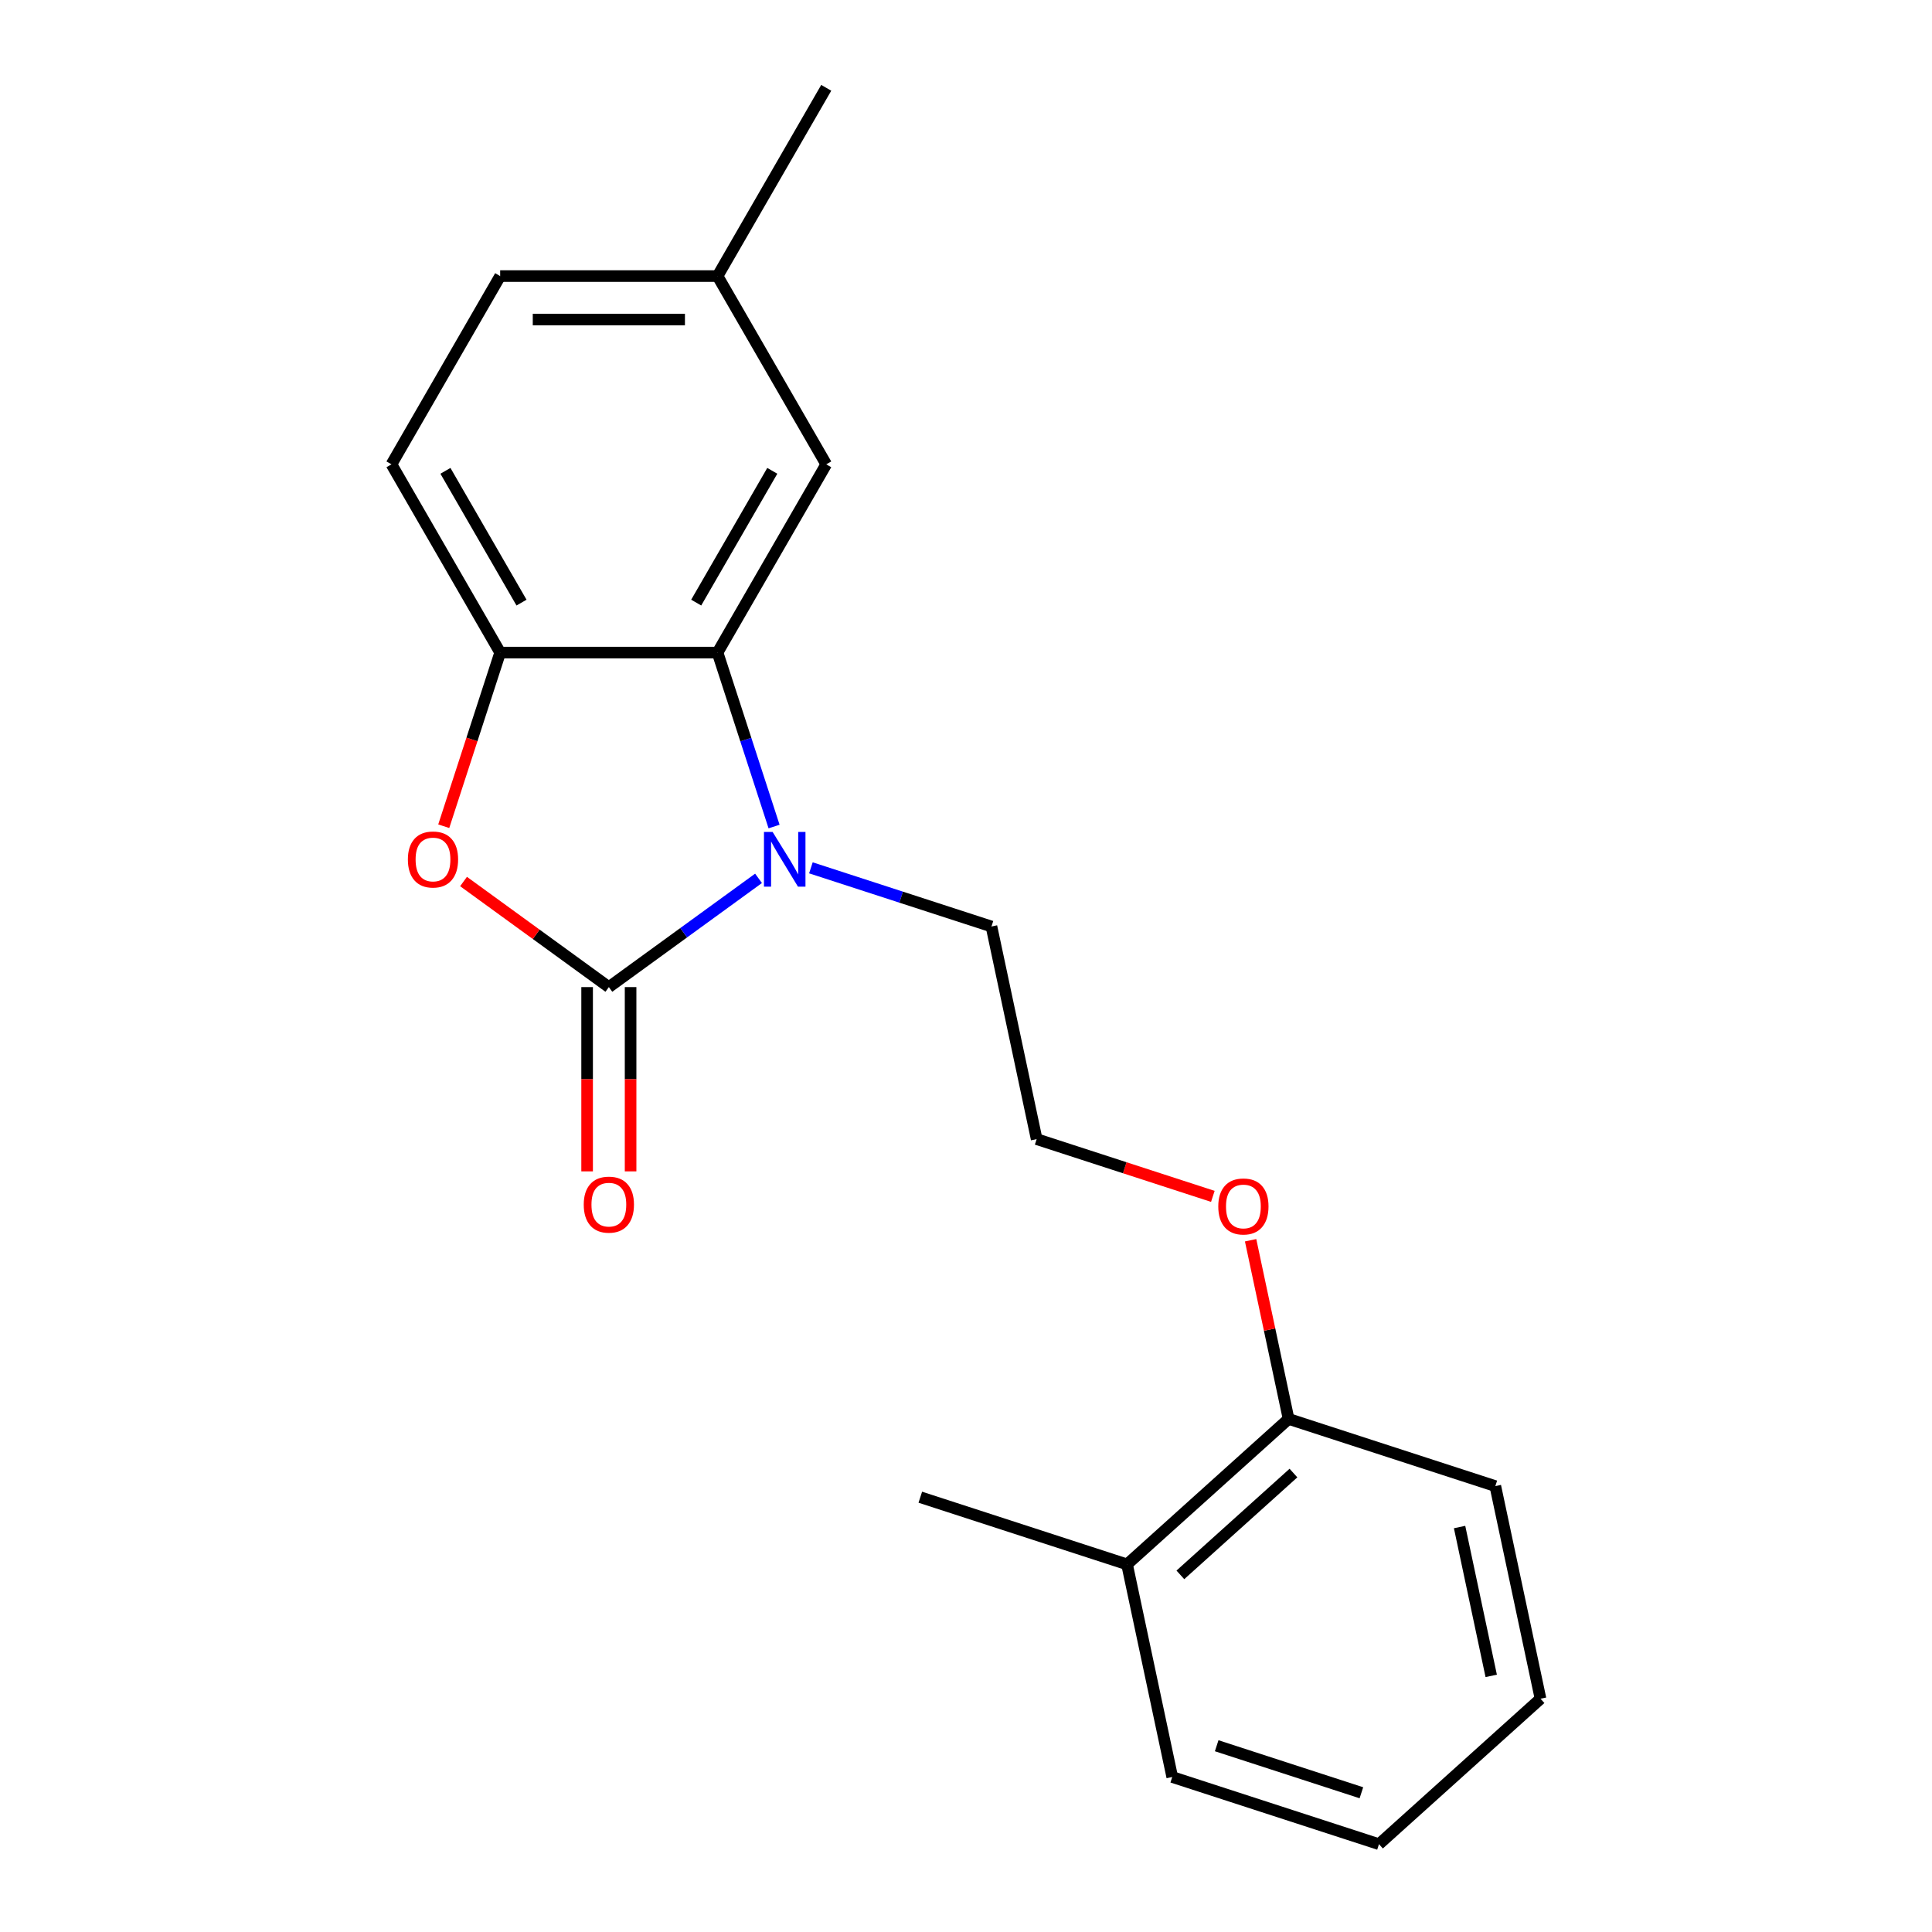 <?xml version='1.0' encoding='iso-8859-1'?>
<svg version='1.1' baseProfile='full'
              xmlns='http://www.w3.org/2000/svg'
                      xmlns:rdkit='http://www.rdkit.org/xml'
                      xmlns:xlink='http://www.w3.org/1999/xlink'
                  xml:space='preserve'
width='1000px' height='1000px' viewBox='0 0 1000 1000'>
<!-- END OF HEADER -->
<rect style='opacity:1.0;fill:#FFFFFF;stroke:none' width='1000' height='1000' x='0' y='0'> </rect>
<path class='bond-0' d='M 315.143,510.918 L 353.88,482.775' style='fill:none;fill-rule:evenodd;stroke:#000000;stroke-width:6px;stroke-linecap:butt;stroke-linejoin:miter;stroke-opacity:1' />
<path class='bond-0' d='M 353.88,482.775 L 392.616,454.631' style='fill:none;fill-rule:evenodd;stroke:#0000FF;stroke-width:6px;stroke-linecap:butt;stroke-linejoin:miter;stroke-opacity:1' />
<path class='bond-1' d='M 315.143,510.918 L 277.536,483.595' style='fill:none;fill-rule:evenodd;stroke:#000000;stroke-width:6px;stroke-linecap:butt;stroke-linejoin:miter;stroke-opacity:1' />
<path class='bond-1' d='M 277.536,483.595 L 239.929,456.273' style='fill:none;fill-rule:evenodd;stroke:#FF0000;stroke-width:6px;stroke-linecap:butt;stroke-linejoin:miter;stroke-opacity:1' />
<path class='bond-4' d='M 303.891,510.918 L 303.891,558.609' style='fill:none;fill-rule:evenodd;stroke:#000000;stroke-width:6px;stroke-linecap:butt;stroke-linejoin:miter;stroke-opacity:1' />
<path class='bond-4' d='M 303.891,558.609 L 303.891,606.3' style='fill:none;fill-rule:evenodd;stroke:#FF0000;stroke-width:6px;stroke-linecap:butt;stroke-linejoin:miter;stroke-opacity:1' />
<path class='bond-4' d='M 326.394,510.918 L 326.394,558.609' style='fill:none;fill-rule:evenodd;stroke:#000000;stroke-width:6px;stroke-linecap:butt;stroke-linejoin:miter;stroke-opacity:1' />
<path class='bond-4' d='M 326.394,558.609 L 326.394,606.3' style='fill:none;fill-rule:evenodd;stroke:#FF0000;stroke-width:6px;stroke-linecap:butt;stroke-linejoin:miter;stroke-opacity:1' />
<path class='bond-2' d='M 400.654,427.811 L 386.027,382.794' style='fill:none;fill-rule:evenodd;stroke:#0000FF;stroke-width:6px;stroke-linecap:butt;stroke-linejoin:miter;stroke-opacity:1' />
<path class='bond-2' d='M 386.027,382.794 L 371.4,337.776' style='fill:none;fill-rule:evenodd;stroke:#000000;stroke-width:6px;stroke-linecap:butt;stroke-linejoin:miter;stroke-opacity:1' />
<path class='bond-9' d='M 419.722,449.188 L 466.449,464.37' style='fill:none;fill-rule:evenodd;stroke:#0000FF;stroke-width:6px;stroke-linecap:butt;stroke-linejoin:miter;stroke-opacity:1' />
<path class='bond-9' d='M 466.449,464.37 L 513.177,479.553' style='fill:none;fill-rule:evenodd;stroke:#000000;stroke-width:6px;stroke-linecap:butt;stroke-linejoin:miter;stroke-opacity:1' />
<path class='bond-3' d='M 229.683,427.651 L 244.284,382.714' style='fill:none;fill-rule:evenodd;stroke:#FF0000;stroke-width:6px;stroke-linecap:butt;stroke-linejoin:miter;stroke-opacity:1' />
<path class='bond-3' d='M 244.284,382.714 L 258.886,337.776' style='fill:none;fill-rule:evenodd;stroke:#000000;stroke-width:6px;stroke-linecap:butt;stroke-linejoin:miter;stroke-opacity:1' />
<path class='bond-5' d='M 371.4,337.776 L 427.658,240.336' style='fill:none;fill-rule:evenodd;stroke:#000000;stroke-width:6px;stroke-linecap:butt;stroke-linejoin:miter;stroke-opacity:1' />
<path class='bond-5' d='M 360.351,311.909 L 399.731,243.7' style='fill:none;fill-rule:evenodd;stroke:#000000;stroke-width:6px;stroke-linecap:butt;stroke-linejoin:miter;stroke-opacity:1' />
<path class='bond-20' d='M 371.4,337.776 L 258.886,337.776' style='fill:none;fill-rule:evenodd;stroke:#000000;stroke-width:6px;stroke-linecap:butt;stroke-linejoin:miter;stroke-opacity:1' />
<path class='bond-6' d='M 258.886,337.776 L 202.628,240.336' style='fill:none;fill-rule:evenodd;stroke:#000000;stroke-width:6px;stroke-linecap:butt;stroke-linejoin:miter;stroke-opacity:1' />
<path class='bond-6' d='M 269.935,311.909 L 230.555,243.7' style='fill:none;fill-rule:evenodd;stroke:#000000;stroke-width:6px;stroke-linecap:butt;stroke-linejoin:miter;stroke-opacity:1' />
<path class='bond-10' d='M 427.658,240.336 L 371.4,142.895' style='fill:none;fill-rule:evenodd;stroke:#000000;stroke-width:6px;stroke-linecap:butt;stroke-linejoin:miter;stroke-opacity:1' />
<path class='bond-11' d='M 202.628,240.336 L 258.886,142.895' style='fill:none;fill-rule:evenodd;stroke:#000000;stroke-width:6px;stroke-linecap:butt;stroke-linejoin:miter;stroke-opacity:1' />
<path class='bond-7' d='M 666.971,734.434 L 657.142,688.192' style='fill:none;fill-rule:evenodd;stroke:#000000;stroke-width:6px;stroke-linecap:butt;stroke-linejoin:miter;stroke-opacity:1' />
<path class='bond-7' d='M 657.142,688.192 L 647.313,641.951' style='fill:none;fill-rule:evenodd;stroke:#FF0000;stroke-width:6px;stroke-linecap:butt;stroke-linejoin:miter;stroke-opacity:1' />
<path class='bond-8' d='M 666.971,734.434 L 583.356,809.721' style='fill:none;fill-rule:evenodd;stroke:#000000;stroke-width:6px;stroke-linecap:butt;stroke-linejoin:miter;stroke-opacity:1' />
<path class='bond-8' d='M 669.486,762.45 L 610.956,815.15' style='fill:none;fill-rule:evenodd;stroke:#000000;stroke-width:6px;stroke-linecap:butt;stroke-linejoin:miter;stroke-opacity:1' />
<path class='bond-15' d='M 666.971,734.434 L 773.979,769.203' style='fill:none;fill-rule:evenodd;stroke:#000000;stroke-width:6px;stroke-linecap:butt;stroke-linejoin:miter;stroke-opacity:1' />
<path class='bond-14' d='M 583.356,809.721 L 476.348,774.952' style='fill:none;fill-rule:evenodd;stroke:#000000;stroke-width:6px;stroke-linecap:butt;stroke-linejoin:miter;stroke-opacity:1' />
<path class='bond-16' d='M 583.356,809.721 L 606.749,919.777' style='fill:none;fill-rule:evenodd;stroke:#000000;stroke-width:6px;stroke-linecap:butt;stroke-linejoin:miter;stroke-opacity:1' />
<path class='bond-13' d='M 513.177,479.553 L 536.57,589.609' style='fill:none;fill-rule:evenodd;stroke:#000000;stroke-width:6px;stroke-linecap:butt;stroke-linejoin:miter;stroke-opacity:1' />
<path class='bond-17' d='M 371.4,142.895 L 427.658,45.455' style='fill:none;fill-rule:evenodd;stroke:#000000;stroke-width:6px;stroke-linecap:butt;stroke-linejoin:miter;stroke-opacity:1' />
<path class='bond-21' d='M 371.4,142.895 L 258.886,142.895' style='fill:none;fill-rule:evenodd;stroke:#000000;stroke-width:6px;stroke-linecap:butt;stroke-linejoin:miter;stroke-opacity:1' />
<path class='bond-21' d='M 354.523,165.398 L 275.763,165.398' style='fill:none;fill-rule:evenodd;stroke:#000000;stroke-width:6px;stroke-linecap:butt;stroke-linejoin:miter;stroke-opacity:1' />
<path class='bond-12' d='M 627.765,619.24 L 582.167,604.424' style='fill:none;fill-rule:evenodd;stroke:#FF0000;stroke-width:6px;stroke-linecap:butt;stroke-linejoin:miter;stroke-opacity:1' />
<path class='bond-12' d='M 582.167,604.424 L 536.57,589.609' style='fill:none;fill-rule:evenodd;stroke:#000000;stroke-width:6px;stroke-linecap:butt;stroke-linejoin:miter;stroke-opacity:1' />
<path class='bond-19' d='M 773.979,769.203 L 797.372,879.258' style='fill:none;fill-rule:evenodd;stroke:#000000;stroke-width:6px;stroke-linecap:butt;stroke-linejoin:miter;stroke-opacity:1' />
<path class='bond-19' d='M 755.476,790.39 L 771.852,867.429' style='fill:none;fill-rule:evenodd;stroke:#000000;stroke-width:6px;stroke-linecap:butt;stroke-linejoin:miter;stroke-opacity:1' />
<path class='bond-22' d='M 606.749,919.777 L 713.757,954.545' style='fill:none;fill-rule:evenodd;stroke:#000000;stroke-width:6px;stroke-linecap:butt;stroke-linejoin:miter;stroke-opacity:1' />
<path class='bond-22' d='M 629.754,903.59 L 704.66,927.929' style='fill:none;fill-rule:evenodd;stroke:#000000;stroke-width:6px;stroke-linecap:butt;stroke-linejoin:miter;stroke-opacity:1' />
<path class='bond-18' d='M 713.757,954.545 L 797.372,879.258' style='fill:none;fill-rule:evenodd;stroke:#000000;stroke-width:6px;stroke-linecap:butt;stroke-linejoin:miter;stroke-opacity:1' />
<path  class='atom-1' d='M 399.909 430.624
L 409.189 445.624
Q 410.109 447.104, 411.589 449.784
Q 413.069 452.464, 413.149 452.624
L 413.149 430.624
L 416.909 430.624
L 416.909 458.944
L 413.029 458.944
L 403.069 442.544
Q 401.909 440.624, 400.669 438.424
Q 399.469 436.224, 399.109 435.544
L 399.109 458.944
L 395.429 458.944
L 395.429 430.624
L 399.909 430.624
' fill='#0000FF'/>
<path  class='atom-2' d='M 211.117 444.864
Q 211.117 438.064, 214.477 434.264
Q 217.837 430.464, 224.117 430.464
Q 230.397 430.464, 233.757 434.264
Q 237.117 438.064, 237.117 444.864
Q 237.117 451.744, 233.717 455.664
Q 230.317 459.544, 224.117 459.544
Q 217.877 459.544, 214.477 455.664
Q 211.117 451.784, 211.117 444.864
M 224.117 456.344
Q 228.437 456.344, 230.757 453.464
Q 233.117 450.544, 233.117 444.864
Q 233.117 439.304, 230.757 436.504
Q 228.437 433.664, 224.117 433.664
Q 219.797 433.664, 217.437 436.464
Q 215.117 439.264, 215.117 444.864
Q 215.117 450.584, 217.437 453.464
Q 219.797 456.344, 224.117 456.344
' fill='#FF0000'/>
<path  class='atom-5' d='M 302.143 623.513
Q 302.143 616.713, 305.503 612.913
Q 308.863 609.113, 315.143 609.113
Q 321.423 609.113, 324.783 612.913
Q 328.143 616.713, 328.143 623.513
Q 328.143 630.393, 324.743 634.313
Q 321.343 638.193, 315.143 638.193
Q 308.903 638.193, 305.503 634.313
Q 302.143 630.433, 302.143 623.513
M 315.143 634.993
Q 319.463 634.993, 321.783 632.113
Q 324.143 629.193, 324.143 623.513
Q 324.143 617.953, 321.783 615.153
Q 319.463 612.313, 315.143 612.313
Q 310.823 612.313, 308.463 615.113
Q 306.143 617.913, 306.143 623.513
Q 306.143 629.233, 308.463 632.113
Q 310.823 634.993, 315.143 634.993
' fill='#FF0000'/>
<path  class='atom-13' d='M 630.578 624.458
Q 630.578 617.658, 633.938 613.858
Q 637.298 610.058, 643.578 610.058
Q 649.858 610.058, 653.218 613.858
Q 656.578 617.658, 656.578 624.458
Q 656.578 631.338, 653.178 635.258
Q 649.778 639.138, 643.578 639.138
Q 637.338 639.138, 633.938 635.258
Q 630.578 631.378, 630.578 624.458
M 643.578 635.938
Q 647.898 635.938, 650.218 633.058
Q 652.578 630.138, 652.578 624.458
Q 652.578 618.898, 650.218 616.098
Q 647.898 613.258, 643.578 613.258
Q 639.258 613.258, 636.898 616.058
Q 634.578 618.858, 634.578 624.458
Q 634.578 630.178, 636.898 633.058
Q 639.258 635.938, 643.578 635.938
' fill='#FF0000'/>
</svg>
